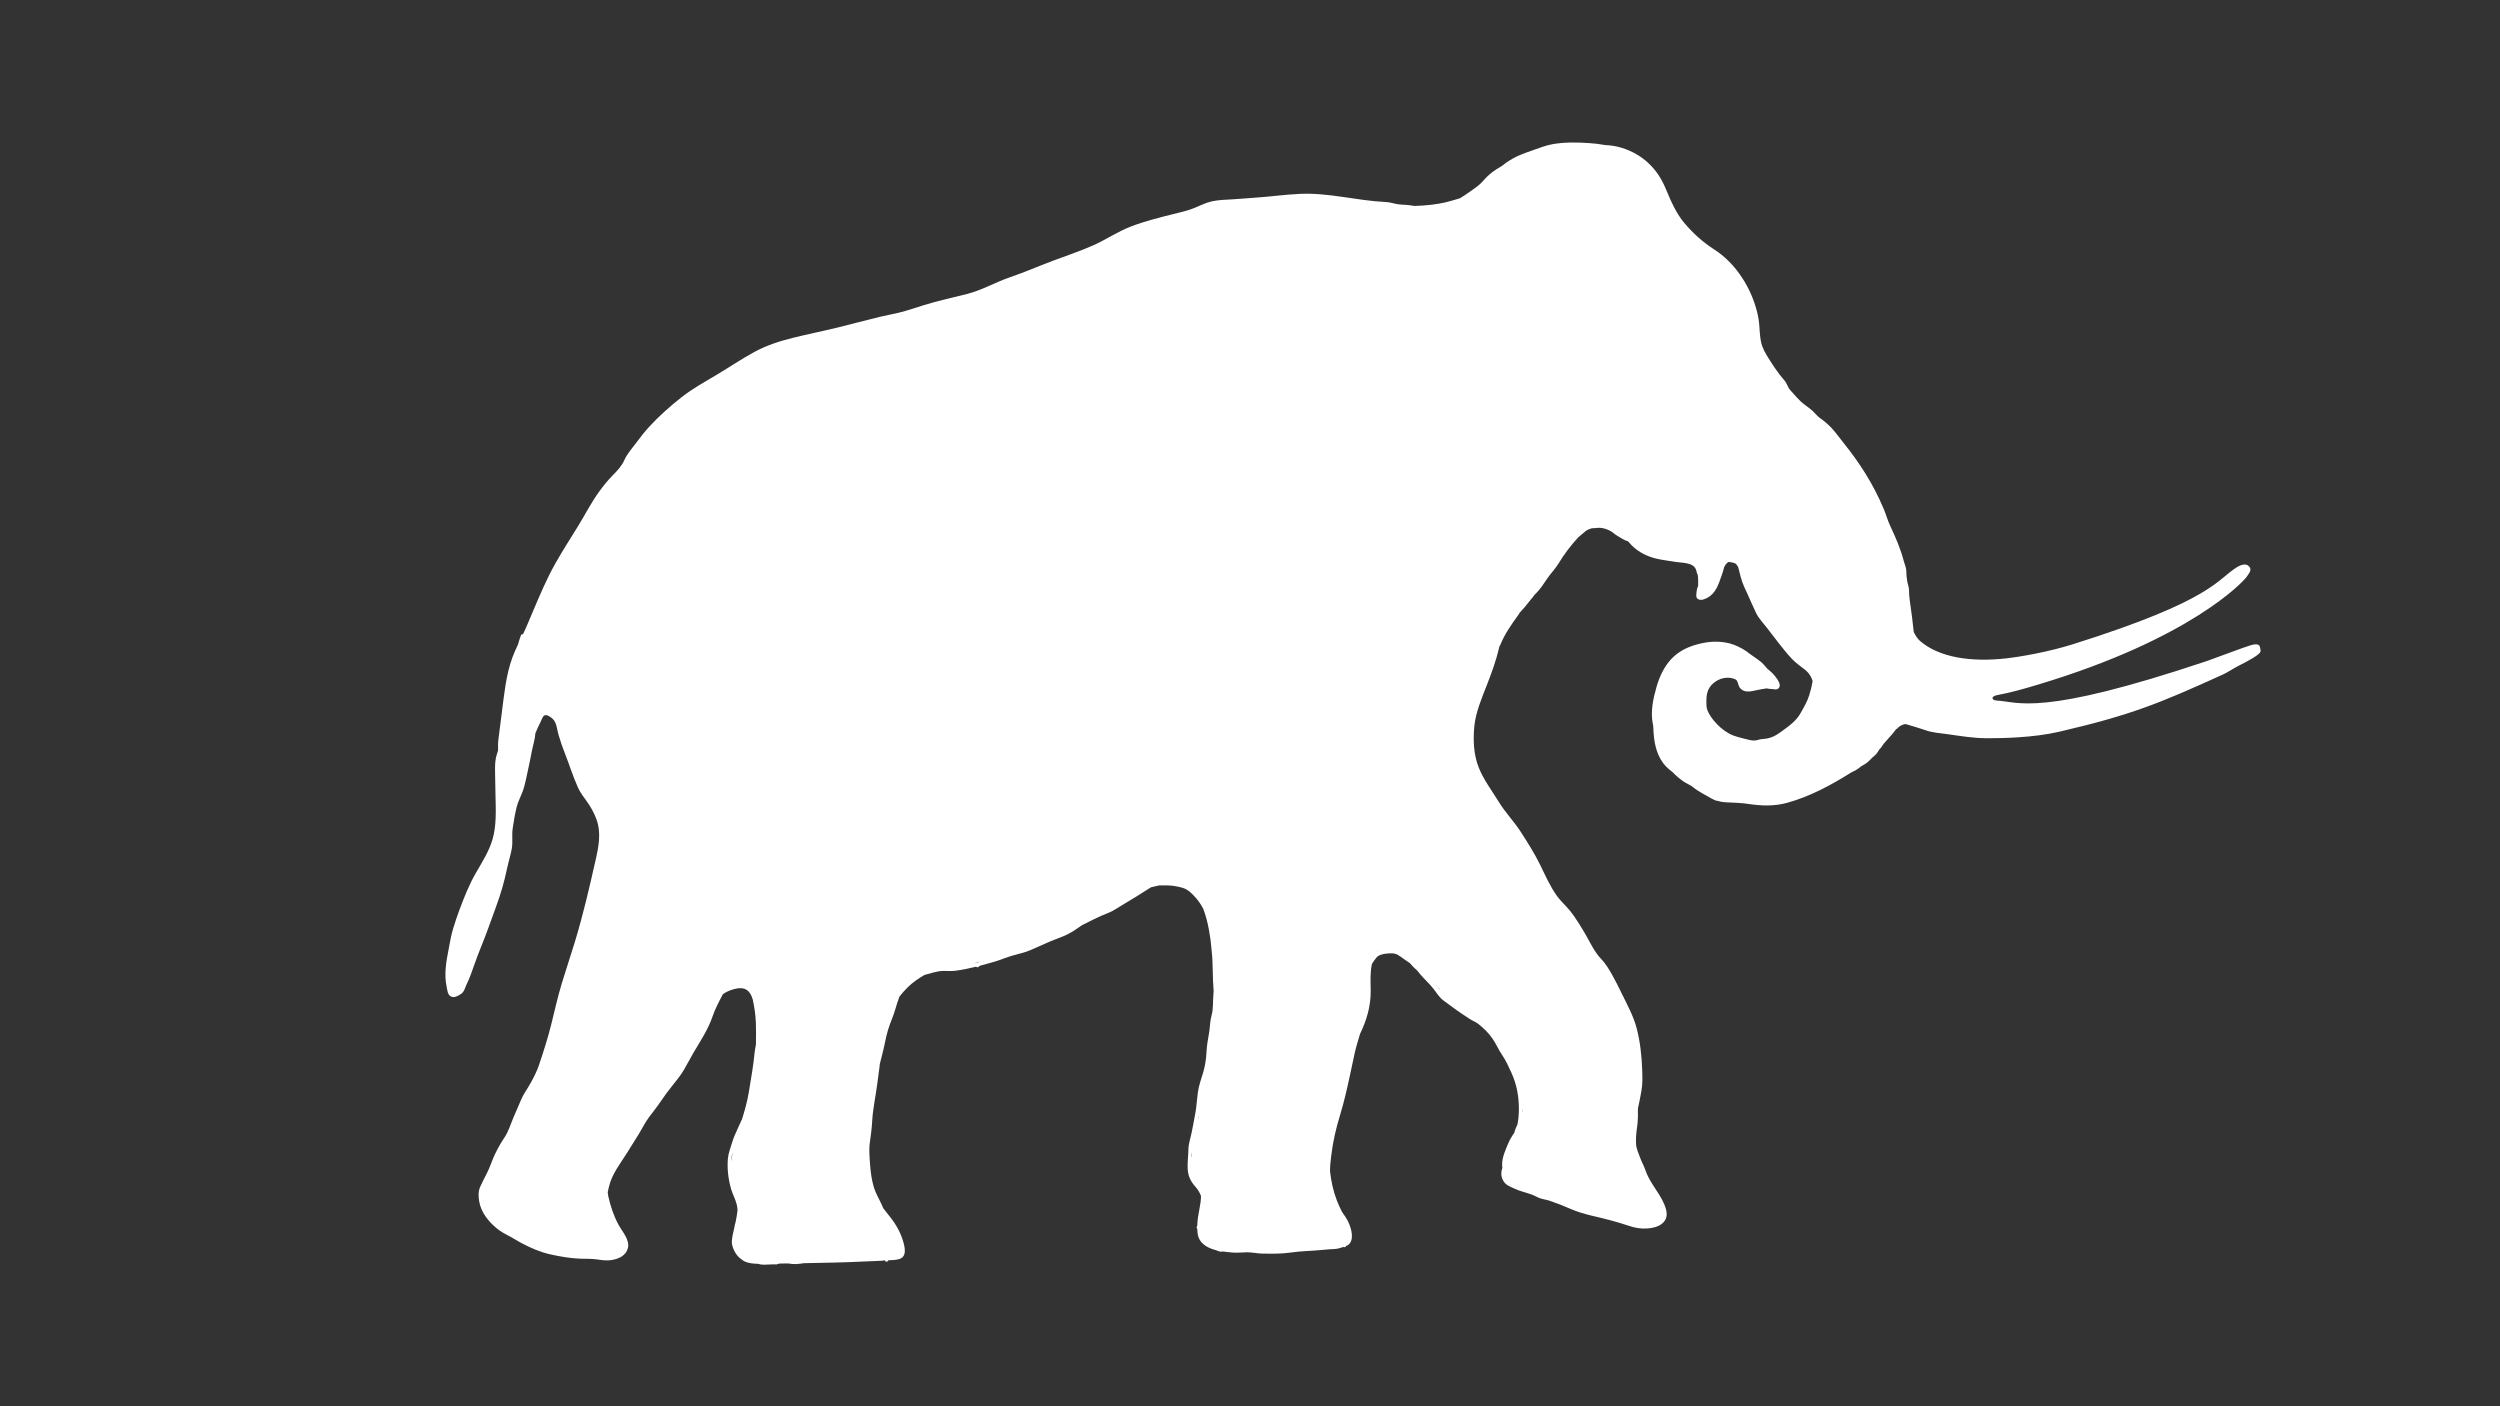 <?xml version="1.0" encoding="UTF-8"?> <svg xmlns="http://www.w3.org/2000/svg" id="Layer_1" data-name="Layer 1" viewBox="0 0 1920 1080"><rect x="0" y="0" width="1920" height="1080" fill="#333333" stroke="none"/><defs><style> .cls-1 { fill: none; } .cls-1, .cls-2 { stroke-width: 0px; } .cls-2 { fill: #fff; } </style></defs><path class="cls-2" d="M1274.22,573.12c-.1-.36-.18-.74-.28-1.09.1.17.21.36.3.54,0,.02.01.04.01.05-.01.16-.03.35-.03.5M1137.25,784.28c.38.27.75.55,1.1.82.04.05.08.11.12.15-.44-.35-.89-.68-1.34-1.02.04.02.08.03.12.04M1169.08,851.6c.04.61.1,1.2.14,1.82-.06.23-.14.46-.21.69.04-.84.05-1.68.06-2.51M1104.27,758.14c.38.37.75.76,1.14,1.14.01.16.05.32.09.49-.4-.53-.81-1.08-1.22-1.62M1057.55,730.89c.19-.26.38-.5.58-.75.02.06.03.11.06.17-.23.17-.43.37-.65.57M920.38,857.99c-.15.63-.3,1.25-.48,1.88.19-1.02.37-2.05.54-3.08-.03.4-.04.8-.06,1.2M915.09,888.39c-.1.02-.17.05-.25.09.04-1.01.12-2.05.21-3.08.04-.01.08-.01.12-.03-.05,1.02-.08,2.02-.08,3.03M788.02,727.83h.02c-1.69.61-3.37,1.16-5.1,1.64,1.67-.57,3.37-1.14,5.08-1.64M747.2,740.12c1.74-.53,3.48-1.07,5.23-1.62-.31.17-.62.36-.92.54-1.43.38-2.87.72-4.31,1.08M561.63,892.14c0-1.86.13-3.69.65-5.47.14-.46.27-.95.4-1.44-.42,2.28-.79,4.57-1.05,6.91M562.26,756.96c.1-.04.19-.11.28-.14.04-.02.1-.04.14-.05.11,0,.21-.01.31-.01-.24.06-.5.13-.74.21M1727.33,435.1c-2.24-2.89-6.7-1.11-9.05.3-15.96,9.68-17.7,25.18-126.09,59.32-19.17,6.04-40.48,9.67-51.46,10.91-26.68,3.03-51.39-.57-66.21-13.41-1.92-1.7-3.55-4.28-4.76-6.84-.86-8.06-1.83-16.08-3.05-24.12-.41-2.76-.56-5.57-.61-8.37-.01-1.91-.92-4.15-1.28-6.04-.53-2.83-.77-5.69-.79-8.56-.05-2.31-1.34-5.11-1.92-7.36-2.39-9.24-6.24-18.18-10.31-26.79-2.05-4.29-3.31-9.04-5.16-13.44-2.02-4.77-4.23-9.45-6.61-14.06-4.55-8.79-9.85-17.19-15.6-25.24-2.62-3.64-5.35-7.21-8.16-10.7-3.09-3.87-5.97-7.96-9.29-11.62-2.83-3.11-6.1-5.8-9.51-8.23-2.09-1.49-3.76-3.86-5.72-5.58-1.88-1.63-3.92-3.1-5.91-4.6-4.37-3.24-7.42-7.26-11.06-11.22-1.42-1.56-2.09-3.91-3.21-5.7-1.41-2.21-3.32-4.08-4.9-6.15-2.91-3.85-5.57-7.87-8.13-11.97-2.71-4.36-5.07-8.2-6.12-13.31-.92-4.43-.97-9.04-1.37-13.53-.44-4.75-1.48-9.31-2.91-13.86-5.25-16.95-16.4-33.56-31.45-43.22-8.83-5.67-16.4-12.48-23.17-20.52-6.48-7.69-10.44-17.21-14.3-26.4-3.3-7.82-7.47-14.25-13.77-20-5.68-5.2-12.52-8.95-19.87-11.23-4.17-1.31-8.49-1.99-12.83-2.15-4-.77-8.08-1.23-12.13-1.5-9.46-.64-18.91-.83-28.26.82-4.94.87-9.57,2.7-14.29,4.35-4.23,1.48-8.43,2.94-12.53,4.79-4.44,2.01-8.34,4.61-12,7.51-3.36,1.95-6.66,4.04-9.57,6.56-2.25,1.95-4.22,4.22-6.25,6.39-2.59,2.71-5.88,4.75-8.92,6.92-2.51,1.79-4.95,3.47-7.48,4.98-3.33,1.05-6.67,2.01-10,2.87-8.16,2.05-16.62,2.81-25.01,3.07-1.99-.34-4-.61-6-.79-2.85-.24-5.58-.19-8.39-.84-2.66-.61-5.17-1.27-7.89-1.41-22.06-1.03-43.55-7.27-65.72-6.24-11.64.53-23.21,2.21-34.85,2.96-5.44.36-10.87.89-16.33,1.2-5.42.32-11.01.41-16.33,1.55-4.76,1.03-9.24,3.38-13.74,5.2-5.29,2.15-10.99,3.34-16.51,4.73-10.89,2.75-21.79,5.46-32.26,9.51-10.01,3.88-18.86,9.97-28.64,14.35-10.2,4.55-20.86,8.03-31.29,11.97-10.9,4.1-21.54,8.78-32.58,12.52-11.23,3.8-21.65,10.02-33.2,12.92-11.07,2.78-22.37,5.24-33.29,8.61-5.17,1.58-10.23,3.4-15.43,4.83-5.82,1.6-11.77,2.58-17.63,3.97-11.15,2.65-22.15,5.71-33.3,8.42-11.19,2.72-22.48,4.97-33.66,7.75-10.42,2.58-20.25,5.71-29.72,10.82-10.01,5.43-19.35,11.79-29.12,17.62-9.13,5.47-18.55,10.59-26.93,17.19-8.88,7-17.36,14.51-25,22.84-3.35,3.67-6.42,7.57-9.37,11.55-3.25,4.41-7.34,8.81-9.57,13.81-2.18,4.91-5.43,8.23-9.11,11.96-3.71,3.76-7,7.89-10.11,12.14-6.33,8.62-11.05,18.18-16.68,27.24-5.78,9.31-11.61,18.42-17.01,27.94-6.79,11.98-12.06,24.64-17.45,37.27-2.5,5.81-4.79,11.66-7.54,17.33-.65-.1-1.35.17-1.63.94-.84,2.28-1.57,4.61-2.21,6.95-1.54,3.24-3.02,6.53-4.27,9.9-4.94,13.3-6.34,28.43-8.16,42.43-.92,7-1.82,14-2.67,21.01-.3,2.48-.23,5.2-.19,7.95-.32,1.05-.65,2.09-.98,3.14-1.17,3.68-1.35,7.26-1.35,11-.05.17-.05.35,0,.51,0,.71,0,1.43.01,2.15.05,5.98.23,11.97.34,17.95.22,10.96.82,22.61-2.18,33.26-2.67,9.39-8.11,17.82-12.93,26.22-5.14,8.91-8.88,18.43-12.5,28.04-1.84,4.84-3.44,9.8-4.97,14.75-1.63,5.29-2.4,10.59-3.46,15.98-1.87,9.4-3.56,19.14-1.45,28.63.58,2.63.57,5.89,3.2,7.35,2.53,1.42,5.73-.53,7.75-1.88,2.7-1.83,2.94-4.52,4.29-7.24,2.26-4.63,4.02-9.53,5.68-14.42,3.4-9.95,7.72-19.51,11.21-29.43,3.56-10.13,7.57-20.01,10.54-30.35,1.43-4.96,2.65-9.98,3.72-15.03,1.06-5.02,2.65-9.95,3.58-14.98.95-5.09-.05-10.33.69-15.44.79-5.63,1.74-11.23,3.1-16.77,1.11-4.49,3.56-8.69,5.03-13.12,1.57-4.68,2.38-9.62,3.48-14.42,1.27-5.47,2.29-11,3.38-16.52.8-3.94,2.18-8.09,2.41-12.1.01-.09-.01-.16-.01-.24,1.21-2.97,2.57-5.87,3.99-8.75.69-1.39,1.64-4.54,3.15-5.17,1.92-.8,4.81,1.39,6.15,2.61,3.22,2.93,3.37,8.3,4.52,12.22,1.46,5.05,3.18,10.02,5.13,14.9,3.34,8.49,6.05,17.29,9.79,25.61,1.81,4.04,4.37,7.33,6.95,10.89,2.98,4.12,5.47,8.69,7.24,13.47,3.86,10.36,1.77,20.97-.59,31.4-4.81,21.26-9.64,42.3-16.02,63.17-3.22,10.53-6.75,20.97-9.94,31.5-3.16,10.41-5.51,21.05-8.12,31.62-2.65,10.62-5.96,20.89-9.44,31.26-1.64,4.87-4.05,9.47-6.53,13.97-2.34,4.26-5.53,8.44-7.34,12.94-1.84,4.51-3.9,8.93-5.78,13.43-2.13,5.11-3.83,10.8-6.95,15.39-2.78,4.1-5.16,8.47-7.31,12.93-2.13,4.47-3.52,9.26-5.73,13.67-1.89,3.78-3.88,7.42-5.59,11.31-1.51,3.49-1.25,7.48-.63,11.15,1.39,8.16,7.07,15.28,13.3,20.4,2.45,2.03,5.18,3.73,8.01,5.15,3.81,1.92,7.37,4.31,11.14,6.3,7.01,3.7,14.3,6.91,22.05,8.64,7.53,1.7,15.34,3.04,23.05,3.34,4.57.15,9.08-.05,13.62.66,3.5.54,6.84.96,10.37.4,5.6-.89,11.17-3.34,12.66-9.26,1.59-6.22-4.5-12.79-7.22-17.84-3.6-6.58-6.29-14.63-7.87-21.95-.22-1.03-.36-2.02-.43-3,.26-1.3.54-2.57.84-3.84,2.3-10.14,8.67-17.93,14.06-26.53,2.83-4.56,5.69-9.11,8.53-13.67,2.8-4.47,5.11-9.31,8.23-13.55,2.72-3.73,5.65-7.18,8.22-11.01,3.07-4.64,6.36-9.02,9.8-13.36,3.02-3.82,6.11-7.5,8.62-11.7,2.69-4.52,5.04-9.26,7.73-13.79,5.13-8.66,11.15-17.79,14.39-27.37,2.08-6.11,5.05-11.68,8.03-17.28,2.31-1.76,5.18-2.94,7.78-3.7,5.03-1.47,10-1.78,13.12,3.04.9,1.38,1.55,3.01,2.04,4.72,1.28,5.8,2.13,11.68,2.39,17.67.22,5.68.11,11.34.04,17.04-.32,1.87-.79,3.75-.97,5.64-.95,10.38-2.83,20.62-4.5,30.9-1.16,7.08-3.15,13.98-5.24,20.81-.09.16-.17.3-.25.44-1.01,2.12-1.96,4.29-2.94,6.43-1.62,3.56-3.18,6.9-4.3,10.62-1.27,4.2-2.97,8.39-3.35,12.78-.62,7.62.34,15.82,2.47,23.14,1.23,4.24,3.47,8.06,4.45,12.4.29,1.29.45,2.66.51,4.08-.36,3.03-.88,6.02-1.49,9.01-.44,1.48-.88,3-1.02,4.51-.81,3.34-1.63,6.69-1.86,10.14-.28,4.4,3.1,11.35,7.56,14.02,1.17,1.06,2.75,1.88,4.8,2.42,2.55.66,5.29.9,8.04.96,2.79,1.03,5.87.53,8.81.48,1.16-.03,2.3-.06,3.43-.12.48.03.96.08,1.45.12.32.01.63-.13.89-.35.67-.1,1.37-.22,2.05-.38,2.12,0,4.24-.03,6.38-.05.01.01.02.02.04.02,3.97.82,7.91.42,11.85-.24h.27c15.27-.36,30.54-.44,45.8-1.29,4.23-.23,8.42-.31,12.64-.53,1.07-.05,2.37-.12,3.59-.37.01.02.01.04.01.06.23,1.55,2.28,1.17,2.64-.12,2.64.02,5.22-.19,7.67-.74,6.68-1.48,5.09-8.74,3.68-13.61-2.27-7.89-6.41-14.6-11.62-20.85-1.27-1.52-2.48-3.1-3.65-4.69-.41-.94-.82-1.87-1.23-2.79-2.01-4.44-4.5-8.42-5.97-13.13-1.71-5.55-2.49-11.54-2.93-17.3-.42-5.47-1.02-11.64-.24-17.09.79-5.59,1.52-11.18,1.84-16.82.52-9.46,2.66-18.82,3.85-28.23.56-4.36,1.22-8.67,1.74-13.02.1-.8.17-1.61.24-2.42.69-2.8,1.39-5.6,2.13-8.4,1.52-5.87,2.44-11.92,4.16-17.72,1.67-5.64,4.28-10.94,5.83-16.63.84-3.11,1.9-6.11,3.02-9.1.15-.18.31-.38.46-.58,3.44-4.28,7.57-8.58,12.08-11.72,2.01-1.42,4.3-2.98,6.71-4.29,2.17-.67,4.37-1.25,6.58-1.82,2.67-.7,5.15-1.24,7.93-1.24,3.06,0,6.24.23,9.27-.16,5.33-.7,10.57-1.81,15.78-3.09.51.49,1.32.67,1.97.05.34-.29.68-.56,1.04-.8,3.63-.95,7.26-1.97,10.87-3.01,4.81-1.38,9.45-3.49,14.32-4.84,4.58-1.29,9.33-2.3,13.72-4.2,4.75-2.04,9.44-4.21,14.17-6.27,4.71-2.05,9.69-3.56,14.27-5.86,3.88-1.96,7.45-4.49,11.01-6.97,3.01-1.48,5.99-3.01,9-4.49,3.67-1.81,7.36-3.48,11.18-4.94,3.64-1.39,7.16-3.9,10.51-5.88,7.53-4.4,14.9-9.08,22.25-13.77.16-.05.32-.09.51-.13,1.95-.49,3.91-.95,5.91-1.35,1.89-.01,3.81.01,5.65.01,3.94.01,7.86.68,11.66,1.71,4.53,1.23,7.32,4.11,10.38,7.47,2.42,2.64,4.32,5.59,5.99,8.67,2.08,5.36,3.47,10.94,4.5,16.81.41,2.38.8,4.77,1.15,7.17.3,2.93.59,5.87.91,8.79,1.07,10.08.55,20.28,1.47,30.39,0,.03,0,.09.01.12-.06,1.16-.14,2.34-.24,3.48-.44,5.14.06,10.26-1.36,15.27-1.22,4.26-1.16,8.86-1.88,13.22-.82,4.89-1.81,9.81-2,14.78-.22,5.1-1.02,10.35-2.41,15.27-1.5,5.27-3.44,10.16-4.21,15.62-.72,5.09-.95,10.23-1.81,15.3-.82,4.98-1.92,9.93-2.81,14.88-.81,4.51-2.58,9.05-2.65,13.67-.08,5.07-.84,10.03-.57,15.15.27,5.35,2.29,9.62,5.84,13.54,2.01,2.24,3.25,4.45,4.37,7.13-.01,3.25-.46,6.34-1.11,9.61-.86,4.51-1.69,9.04-1.77,13.62-.58.48-.8,1.32-.05,1.92.02.01.04.05.05.06.03,1.19.13,2.39.28,3.58.97,7.62,7.22,11.17,14.17,12.94,1.42.67,2.83,1.11,3.87,1.22.34.03.62-.09.84-.28,3.01.46,5.94.7,8.48.89,3.52.27,7.06-.22,10.6-.23,3.84-.02,7.68.93,11.55.99,7.42.15,14.86.25,22.21-.82,7.82-1.15,15.69-1.14,23.55-1.95,3.37-.36,6.8-.59,10.17-.76,2.25-.09,4.41-.86,6.55-1.55.5.29,1.14.32,1.65-.19.24-.23.46-.46.69-.7.1-.1.17-.18.22-.29.31.05.62.02.9-.17,5.3-3.92,2.62-12.83.34-17.73-1.33-2.83-3.07-5.31-4.85-7.77-1.41-2.83-2.77-5.68-3.92-8.68-2.83-7.33-4.45-14.9-5.32-22.59,0-3.87.42-7.63.89-11.58,1.29-10.93,3.63-21.19,6.87-31.72,3.19-10.47,5.55-21,7.82-31.7,1.14-5.3,2.28-10.62,3.42-15.94,1.06-4.84,2.68-9.61,4.01-14.43,5.1-10.61,8.4-21.46,8.23-33.53-.09-6.5-.51-13.76.93-20.29,1.22-2.01,2.55-3.94,4.09-5.64.15-.09.3-.19.44-.29,2.93-1.95,7.84-2.49,12.21-2.21.83.22,1.7.48,2.55.77,3,1.67,5.85,4.11,8.22,5.57.61.38,1.16.77,1.68,1.17.74.84,1.47,1.68,2.23,2.49.97,1.02,2.02,1.96,3.09,2.85.82.99,1.62,1.99,2.48,3.02,3.29,3.96,7.19,7.3,10.34,11.39,2.41,3.12,4.54,6.69,7.81,9.04,4.44,3.2,8.9,6.68,13.45,9.71l6.25,4.17c2.25,1.5,4.75,2.28,6.94,4.02,4.2,3.36,7.8,6.82,10.87,11.28,2.78,4.03,4.65,8.58,7.4,12.59,2.91,4.24,4.87,8.73,7,13.36,4.22,9.11,6,18.99,5.83,29-.05,3.57-.36,7.31-1.1,10.89-.97,2.11-1.89,4.24-2.42,6.41-.52.76-1.04,1.52-1.54,2.29-2.62,4.07-4.34,8.71-6.05,13.22-.88,2.35-1.46,4.97-1.71,7.46-.12,1.42-.01,2.69.15,3.98-1.22,3.59-1.23,7.33,1.3,10.88,1.96,2.72,5.06,3.65,7.98,5.07,4.13,2.01,8.86,2.98,13.16,4.52,2.26.82,4.3,2.12,6.6,2.92,2.28.81,4.72,1.05,7.04,1.82,5.6,1.89,11.1,4.02,16.51,6.41,9.66,4.25,20.26,5.85,30.38,8.65,4.8,1.34,9.49,2.65,14.22,4.26,4.57,1.57,9.15,2.39,13.98,2.03,5.1-.38,10.77-1.65,13.73-6.21,2.36-3.62,1.02-8.51-.48-12.15-2.09-5.06-5.27-9.62-8.24-14.17-2.53-3.9-4.87-7.86-6.35-12.29-1.12-3.37-2.97-6.39-4.11-9.71-1.19-3.4-2.87-6.68-3.05-10.31-.24-4.56.15-8.84.83-13.36.68-4.65.66-9.35.61-14.06,1.05-4.5,1.91-9.02,2.71-13.58.97-5.42.74-10.88.54-16.35-.38-10.35-1.52-21-4.08-31.06-2.42-9.64-7.58-18.94-11.92-27.84-2.25-4.63-4.54-9.22-7.08-13.73-2.4-4.29-5.19-8.89-8.63-12.42-3.55-3.62-6.22-8.46-8.63-12.89-2.5-4.64-5.07-9.11-7.9-13.57-2.3-3.62-4.66-7.19-7.37-10.52-3.18-3.89-6.94-7.08-9.89-11.22-5.11-7.18-8.73-15.33-12.56-23.24-4.37-9.02-9.71-17.42-15.13-25.83-5.16-8-11.89-14.89-16.85-22.99-5.47-8.95-11.8-17.07-15.65-26.93-3.78-9.75-4.23-21.08-3.19-31.4,1.08-10.74,5.67-21.39,9.54-31.33,3.64-9.33,7.1-18.74,9.4-28.5.12-.51.24-1.01.34-1.51.21-.15.38-.36.5-.65,3.33-8.39,8.49-15.76,13.74-23.02.52-.71.98-1.45,1.44-2.17.43-.5.87-.99,1.32-1.5.01-.01.03-.03.05-.05,2.75-2.82,4.96-6.11,7.56-9.08.86-.95,1.63-1.96,2.36-3.03.55-.51,1.08-1.04,1.59-1.59,3.11-3.25,5.51-6.96,7.99-10.68,2.8-4.17,6.48-7.77,9.04-12.09,4.2-7.04,9.39-13.66,14.95-19.79,1.85-1.58,3.69-3.14,5.58-4.68,1.31-1.07,3.06-1.7,4.83-2.27,1.21.03,2.43-.06,3.72-.24,3.25-.42,6.44.38,9.4,1.75.94.44,1.87,1.02,2.79,1.61,1.14.95,2.3,1.95,3.47,2.57,2.64,1.42,5.14,3.51,8.09,4.2.29.22.58.42.84.67.12.13.22.26.32.38,3.95,4.77,8.9,8.07,14.6,10.42,6.6,2.7,14.2,3.35,21.19,4.5,3.78.62,7.26.44,10.92,1.75,3.3,1.17,4.8,3.21,5.3,6.68.05.44.27.74.56.89.61,3,.48,6.04.43,9.11-.46,1.18-.96,2.37-1.05,3.55-.16,2.27-1.39,5.72,1.5,6.84,2.25.87,4.66-.24,6.66-1.29,6.57-3.43,8.66-10.6,10.95-17.15.75-2.07,1.42-4.12,1.89-6.18.69-1.54,1.56-2.95,2.98-3.92.16-.11.31-.18.48-.28,1.87.3,3.81.43,5.44,1.38.08.04.14.1.22.14.63.78,1.21,1.68,1.71,2.56.78,2.7,1.35,5.49,2.09,8.13,1.32,4.66,3.43,9.03,5.47,13.39,2.12,4.57,4.02,9.24,6.25,13.77,2.01,4.07,5.5,7.77,8.31,11.33,6.26,7.9,12.1,16.25,19,23.62,3.08,3.3,6.75,5.76,10.27,8.54.22.16.39.32.59.5.11.16.25.29.43.38,2.24,2.09,3.91,4.82,4.76,7.8-.62,3.67-1.49,7.32-2.61,10.87-1.55,4.9-4.13,9.27-6.64,13.71-3.08,5.49-7.73,9.09-12.75,12.72-4.2,3.06-7.42,5.58-12.64,6.71-2.25.5-4.82.34-6.98,1.04-3.31,1.08-5.58.55-8.81-.31-4.83-1.31-9.47-2.08-13.93-4.55-4.42-2.45-8.51-6.09-11.69-10.04-1.86-2.34-3.51-4.75-4.67-7.51-1.03-2.51-.88-5.16-.88-7.82,0-6.38,1.87-11.14,7.35-14.69,4.41-2.87,10.26-3.7,15.07-1.39,1.71.81,1.97,4.04,2.8,5.61.71,1.38,2.03,2.39,3.41,3.01,2.53,1.12,5.5.53,8.09,0,1.74-.36,3.45-.79,5.2-1.08,1.19-.22,2.85-.36,4.34-.7,1.24.29,2.52.49,3.84.49,2.07,0,3.88,1.12,5.5-.72,2.28-2.64-1.28-7.04-2.83-9.05-1.57-2.02-3.38-3.77-5.4-5.35-.19-.15-.36-.29-.55-.45-1.86-2.24-3.86-4.56-6.16-6.24-.18-.12-.35-.24-.52-.35-.13-.1-.23-.19-.36-.3-2.31-1.69-4.68-3.28-7.02-4.94-2.51-2.15-5.31-3.67-8.43-5.2-8-3.97-17.57-4.51-26.18-2.87-8.51,1.64-16.59,4.56-23.08,10.43-6.62,5.97-10.93,14.83-13.33,23.26-2.7,9.48-4.83,19.26-2.79,29.11.05.27.12.52.18.78.02.62.06,1.24.13,1.86.31,9.6,1.76,19.11,7.63,27.07,1.96,2.64,4.55,4.77,7.16,6.83,2.54,2.66,5.35,5.03,8.13,6.98,2,1.42,4.29,2.32,6.36,3.64.04.02.09.05.15.09,2.35,1.98,4.93,3.7,7.6,5.22,1.42.81,2.88,1.62,4.35,2.42,2.21,1.34,4.47,2.61,6.88,3.55.27.1.51.1.75.03,3.38,1.18,7.05,1.3,10.63,1.38,2.01.03,4,.17,5.99.31.41.05.81.1,1.22.13.88.09,1.74.14,2.62.18,1.32.18,2.63.35,3.91.54,9.73,1.42,19.42,1.77,29.01-.83,17.68-4.8,33.93-13.57,49.37-23.28,1.18-.53,2.32-1.1,3.45-1.73,1.55-.89,3.01-1.97,4.4-3.12,2.22-1.23,4.39-2.47,6.25-4.36,1.44-1.47,2.75-2.87,4.37-4.15,1.29-1.02,2.24-2.64,3.14-4.14.59-.66,1.18-1.33,1.73-2.02.66-.84,1.25-1.73,1.79-2.63,2.07-2.3,4.1-4.62,6.08-6.89,1.17-1.33,2.26-2.7,3.3-4.11.14-.06.28-.16.42-.31.1-.1.19-.18.3-.28.04-.02.06-.03.12-.05.45-.17.72-.5.85-.85.97-.82,2.04-1.49,3.16-1.99.68-.25,1.38-.45,2.09-.64.25-.01.49-.01.72,0,.34.1.66.22.97.31,4.83,1.49,9.68,2.79,14.43,4.48,5.23,1.86,10.97,2.14,16.43,2.92,10.19,1.45,20.22,3.14,30.54,3.14,11.09,0,35.15-.27,55.63-5.04,54.52-12.7,76.27-21.49,125.26-43.79,4.35-1.98,8.18-4.75,12.44-6.89,6.2-3.11,17.17-8.74,16.73-11.41-.54-3.06.16-6.4-7.24-4.39-4.78,1.3-29.01,10.56-34.12,12.27-128.81,43.16-143.92,31.23-161.24,30.33-4.17-.22-4.77-3.27.4-4.22,10.7-1.94,21.24-5.03,31.65-8.16,116.49-35.01,157.33-78.81,159.99-82.85,1.83-2.8,4-4.94,1.91-7.62"></path><rect class="cls-1" x="832.03" y="260.91" width="903.97" height="558.89"></rect></svg> 